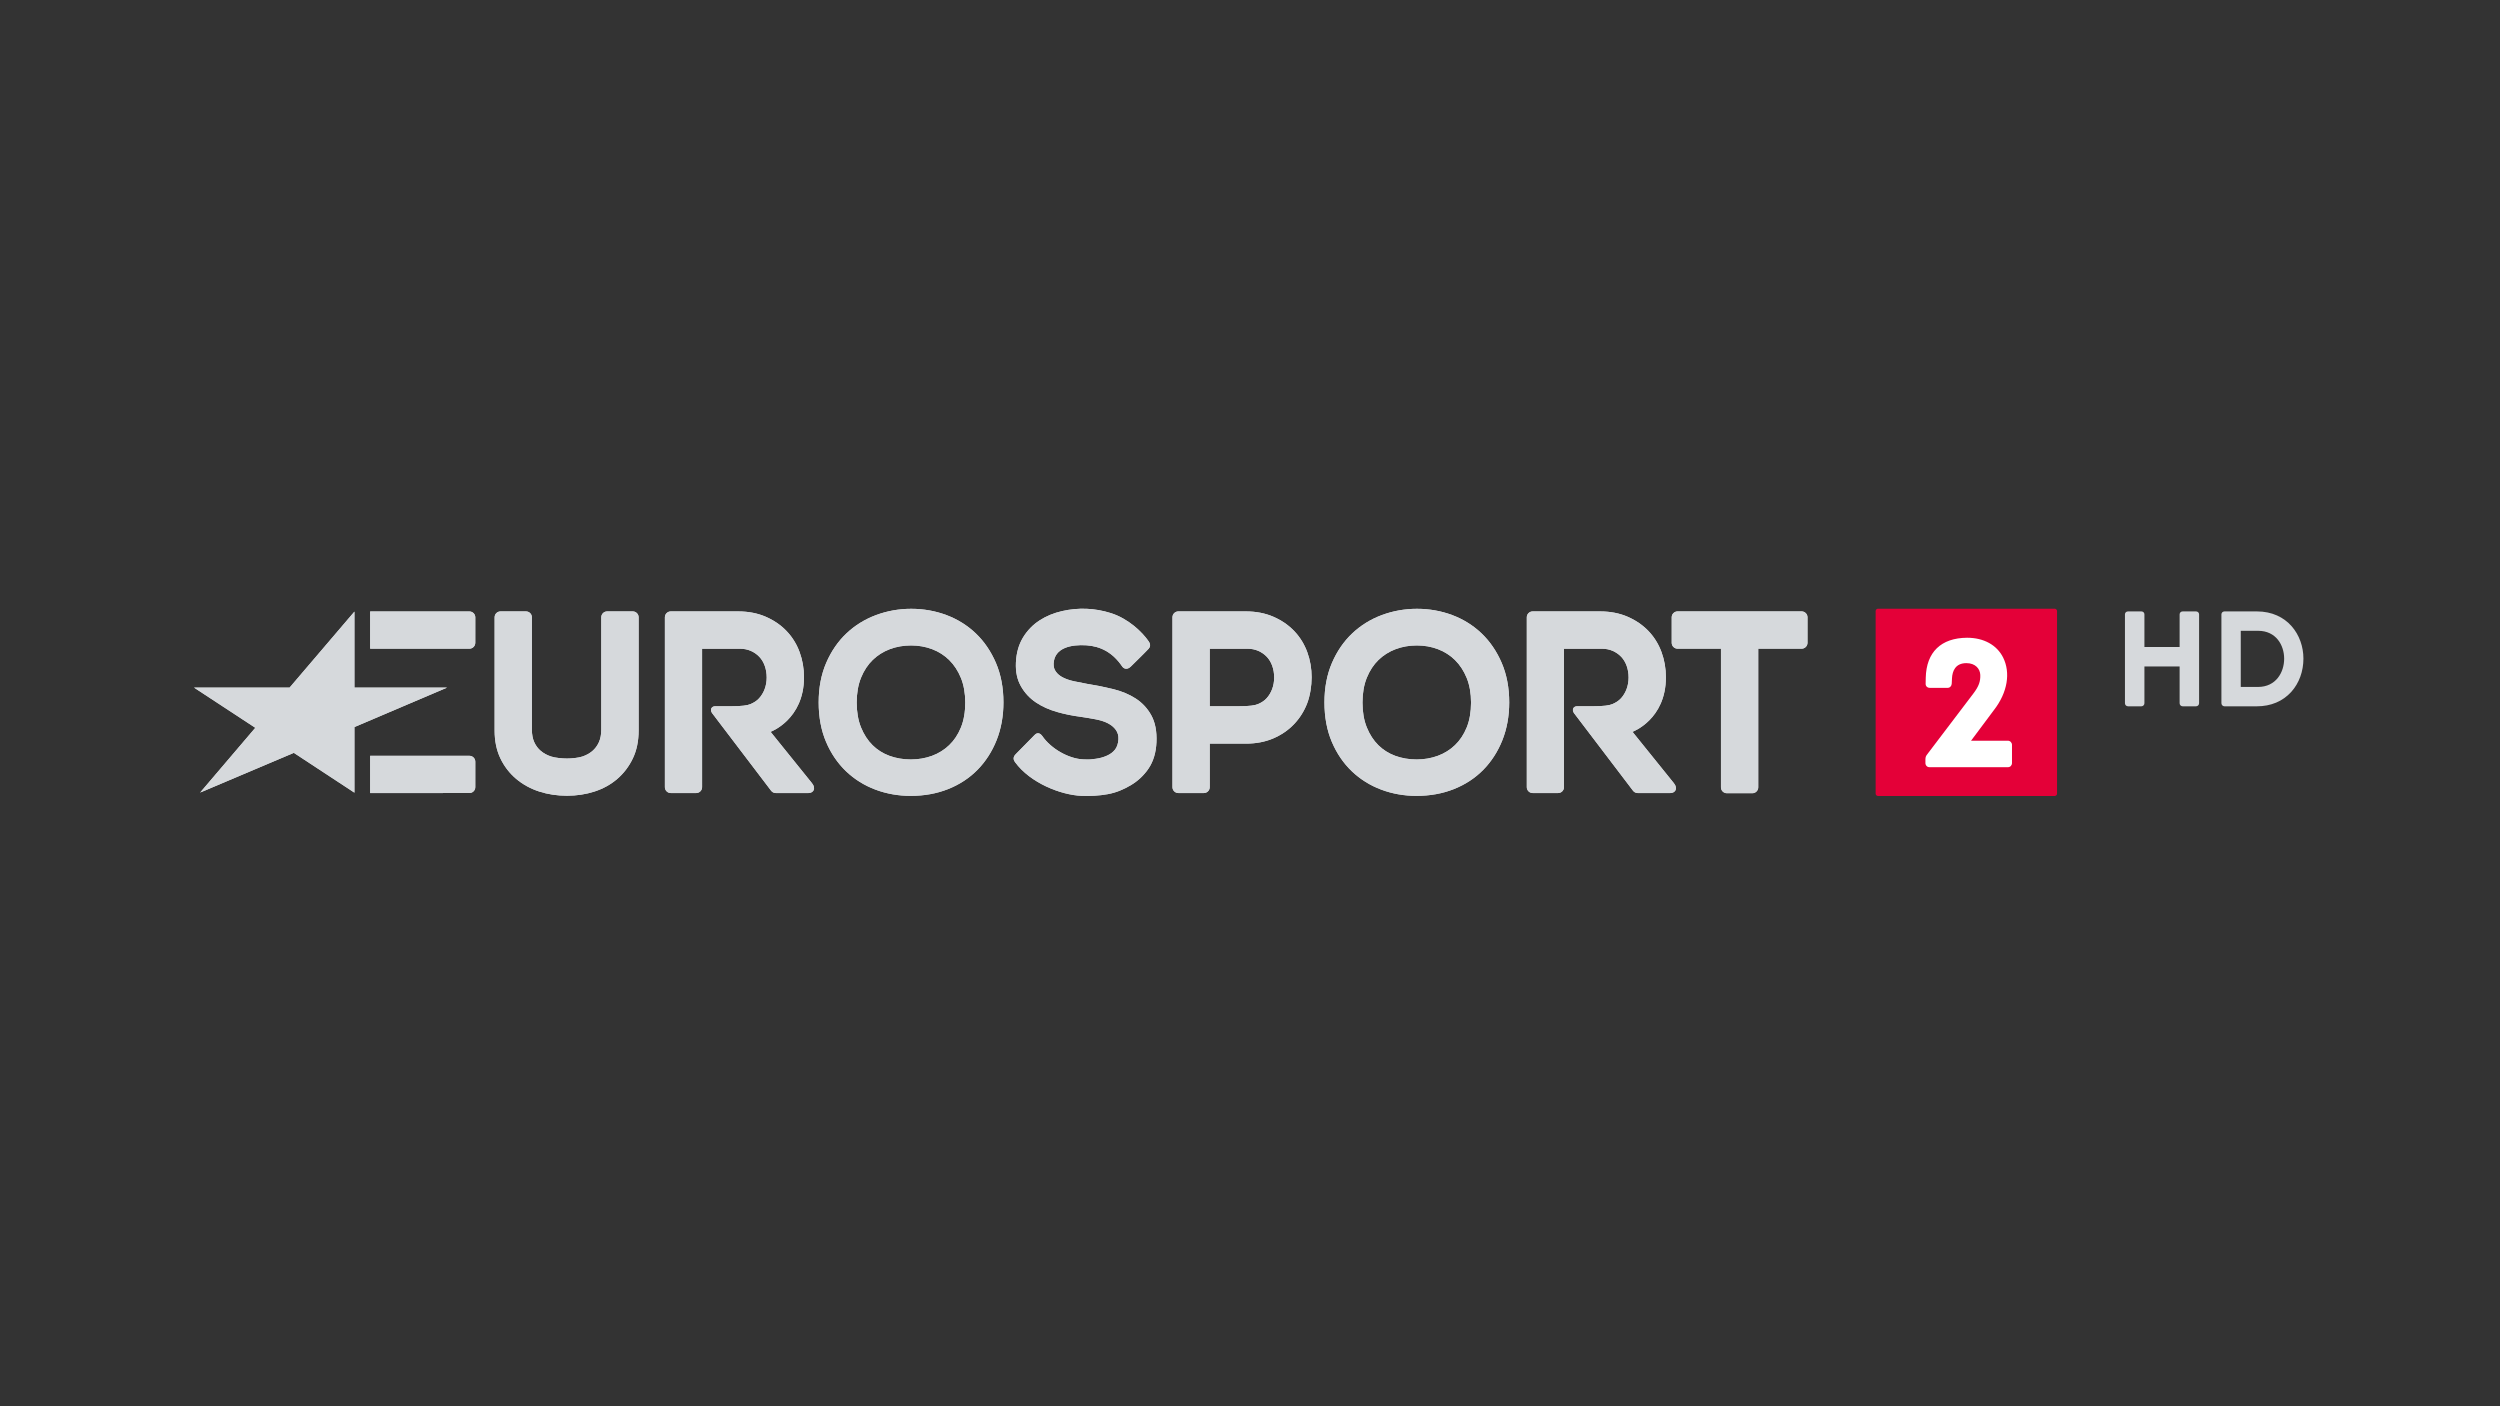 <?xml version="1.0" encoding="utf-8"?>
<!-- Generator: Adobe Illustrator 22.1.0, SVG Export Plug-In . SVG Version: 6.00 Build 0)  -->
<svg version="1.2" baseProfile="tiny" id="Layer_1" xmlns="http://www.w3.org/2000/svg" xmlns:xlink="http://www.w3.org/1999/xlink"
	 x="0px" y="0px" viewBox="0 0 1600 900" xml:space="preserve">
<rect x="0" y="0" width="1600" height="900" fill="#333333" stroke="none"/>
<g>
	<g id="XMLID_119_">
		<path id="XMLID_121_" fill="#E40038" d="M1314.993,509.42h-113.066c-0.839,0-1.519-0.68-1.519-1.519V391.101
			c0-0.839,0.68-1.519,1.519-1.519h113.066c0.839,0,1.519,0.68,1.519,1.519V507.9C1316.512,508.74,1315.832,509.42,1314.993,509.42z
			"/>
		<path id="XMLID_120_" fill="#FFFFFF" d="M1232.267,485.959v2.372c0,1.469,1.064,2.663,2.531,2.663h50.304h0.043
			c1.467,0,2.531-1.195,2.531-2.663v-11.635c0-1.344-1.105-2.644-2.636-2.644h-23.566l14.669-19.651
			c8.746-11.274,10.661-23.884,5.885-33.525c-4.003-8.084-12.422-12.719-23.118-12.719c-16.675,0.122-26.062,9.218-26.432,25.612
			l-0.075,3.891c0,1.578,1.144,2.569,2.729,2.569l11.32,0.004c1.47,0,2.571-1.153,2.652-2.649l0.169-3.563
			c0.245-4.387,2.04-9.615,9.22-9.615c5.817,0,8.73,3.705,8.88,7.485c0.163,4.172-0.865,7.304-4.508,12.07l-29.303,38.604
			C1232.707,483.604,1232.267,484.458,1232.267,485.959"/>
	</g>
	<g id="XMLID_19_">
		<g id="XMLID_63_">
			<g id="XMLID_64_">
				<polygon id="XMLID_84_" fill="#D6D9DC" points="226.838,507.318 188.043,481.825 128.079,507.241 163.39,465.794 
					124.191,440.075 185.324,440.075 226.838,391.418 226.838,440.075 286.089,440.075 226.838,465.317 				"/>
				<path id="XMLID_83_" fill="#D6D9DC" d="M300.427,415.16c2.076,0,3.761-1.688,3.761-3.764l0.007-16.295
					c0-2.075-1.688-3.763-3.763-3.763h-63.529v23.826L300.427,415.16z"/>
				<path id="XMLID_82_" fill="#D6D9DC" d="M300.427,507.539c2.076,0,3.761-1.687,3.761-3.763l0.007-16.295
					c0-2.076-1.688-3.763-3.763-3.763h-63.529v23.826L300.427,507.539z"/>
				<path id="XMLID_81_" fill="#D6D9DC" d="M1153.031,391.294h-79.369c-2.081,0-3.775,1.694-3.775,3.775v16.319
					c0,2.081,1.694,3.775,3.775,3.775h27.749v88.719c0,2.081,1.694,3.774,3.776,3.774h16.32c2.082,0,3.775-1.692,3.775-3.774
					v-88.719h27.749c2.081,0,3.772-1.694,3.772-3.775v-16.319C1156.803,392.987,1155.113,391.294,1153.031,391.294z"/>
				<path id="XMLID_78_" fill="#D6D9DC" d="M836.662,417.378c-1.88-5.122-4.69-9.663-8.349-13.499
					c-3.648-3.815-8.135-6.897-13.337-9.159c-5.219-2.268-11.159-3.419-17.653-3.419h-43.177c-2.081,0-3.775,1.694-3.775,3.774
					v108.699c0,2.084,1.694,3.776,3.775,3.776h16.313c2.083,0,3.775-1.692,3.775-3.776l-0.004-27.847h23.093
					c6.487,0,12.395-1.122,17.561-3.336c5.158-2.213,9.624-5.271,13.278-9.092c3.641-3.812,6.466-8.28,8.4-13.281
					c1.919-4.968,2.892-11.27,2.892-16.788C839.453,427.839,838.513,422.438,836.662,417.378z M814.159,441.044
					c-0.86,2.275-2.069,4.266-3.594,5.916c-1.505,1.633-3.226,2.663-5.286,3.587c-2.029,0.911-5.654,1.46-12.72,1.46h-18.33v-36.835
					h24.05c2.569,0,4.93,0.467,7.021,1.388c2.113,0.932,3.95,2.208,5.456,3.797c1.494,1.576,2.656,3.51,3.458,5.745
					c0.834,2.323,1.256,4.846,1.256,7.502C815.469,436.229,815.028,438.734,814.159,441.044z"/>
				<path id="XMLID_77_" fill="#D6D9DC" d="M674.326,424.674c-0.105,2.406,0.519,3.868,1.433,5.159
					c1.028,1.466,2.484,2.696,4.324,3.656c2.047,1.064,4.461,1.906,7.177,2.498c2.976,0.647,6.022,1.249,9.06,1.789
					c5.511,0.868,10.951,1.964,16.163,3.255c5.446,1.351,10.275,3.375,14.368,6.021c4.248,2.752,7.629,6.413,10.054,10.882
					c2.444,4.508,3.534,10.253,3.235,17.071c-0.29,6.621-1.987,12.275-5.048,16.816c-2.998,4.444-6.863,8.068-11.499,10.782
					c-4.542,2.658-9.024,4.621-14.577,5.656c-5.446,1.01-11.542,1.32-16.865,1.088c-13.216-0.58-32.726-8.168-42.515-21.562
					c-0.779-1.071-1.734-2.903,0.369-5.044c2.102-2.137,12.16-12.368,12.16-12.368c2.03-2.142,4.001-0.625,4.841,0.603
					c5.727,8.374,17.133,14.621,26.095,15.014c4.711,0.207,5.272,0.019,8.217-0.368c2.672-0.348,5.041-1.044,7.256-2.055
					c2.035-0.925,3.742-2.159,5.082-3.872c1.242-1.59,1.964-3.843,2.141-6.447c0.17-2.511-0.527-4.527-1.684-6.149
					c-1.262-1.769-3.005-3.128-5.093-4.212c-2.352-1.222-5.046-2-8.026-2.559c-3.194-0.598-6.375-1.129-9.456-1.574
					c-5.09-0.649-10.161-1.687-15.045-3.083c-5.05-1.441-9.569-3.478-13.429-6.057c-4.008-2.675-7.246-6.145-9.616-10.31
					c-2.425-4.265-3.536-9.103-3.271-15.214c0.269-6.153,1.8-11.56,4.547-16.08c2.715-4.469,6.28-8.149,10.6-10.951
					c4.218-2.736,9.081-4.745,14.446-5.964c10.429-2.366,20.864-1.971,31.206,1.303c11.148,3.529,20.095,12.087,24.223,18.148
					c0.758,1.112,1.509,2.869-0.102,4.686c-1.615,1.816-11.456,11.446-11.456,11.446c-2.124,2.03-4.295,1.558-5.499-0.215
					c-6.039-8.875-13.811-12.854-22.828-13.451C685.64,412.371,674.769,414.538,674.326,424.674z"/>
				<path id="XMLID_73_" fill="#D6D9DC" d="M624.496,405.36c-5.375-5.124-11.709-9.072-18.828-11.738
					c-7.068-2.645-14.644-3.986-22.516-3.986c-7.769,0-15.315,1.342-22.429,3.985c-7.172,2.661-13.558,6.609-18.98,11.728
					c-5.426,5.125-9.797,11.486-12.99,18.909c-3.194,7.417-4.813,15.91-4.813,25.243c0,9.433,1.591,17.949,4.73,25.31
					c3.137,7.373,7.453,13.708,12.825,18.831c5.366,5.12,11.702,9.068,18.831,11.737c7.067,2.647,14.643,3.986,22.515,3.986
					c8.618,0,16.661-1.455,23.903-4.326c7.288-2.885,13.629-7.039,18.847-12.342c5.193-5.275,9.309-11.662,12.232-18.983
					c2.908-7.295,4.385-15.441,4.385-24.214c0-9.326-1.619-17.82-4.812-25.245C634.2,416.838,629.861,410.48,624.496,405.36z
					 M614.975,465.608c-1.829,4.483-4.348,8.279-7.489,11.281c-3.147,3.01-6.843,5.31-10.988,6.836
					c-4.208,1.553-8.769,2.34-13.55,2.34c-4.889,0-9.502-0.788-13.711-2.34c-4.127-1.521-7.756-3.807-10.784-6.794
					c-3.055-3.01-5.533-6.82-7.368-11.324c-1.851-4.533-2.788-9.899-2.788-15.952c0-6.051,0.937-11.419,2.788-15.952
					c1.83-4.494,4.331-8.298,7.43-11.306c3.088-3.002,6.762-5.325,10.921-6.905c4.202-1.598,8.803-2.407,13.676-2.407
					c4.765,0,9.311,0.809,13.511,2.409c4.143,1.574,7.811,3.917,10.901,6.965c3.107,3.067,5.615,6.905,7.452,11.406
					c1.85,4.537,2.787,9.851,2.787,15.79C617.762,455.705,616.825,461.072,614.975,465.608z"/>
				<path id="XMLID_70_" fill="#D6D9DC" d="M948.195,405.36c-5.375-5.124-11.709-9.072-18.828-11.738
					c-7.068-2.645-14.645-3.986-22.516-3.986c-7.77,0-15.315,1.342-22.429,3.985c-7.172,2.661-13.558,6.609-18.98,11.728
					c-5.426,5.125-9.797,11.486-12.99,18.909c-3.194,7.417-4.813,15.91-4.813,25.243c0,9.433,1.591,17.949,4.73,25.31
					c3.137,7.373,7.453,13.708,12.825,18.831c5.367,5.12,11.702,9.068,18.831,11.737c7.067,2.647,14.643,3.986,22.515,3.986
					c8.618,0,16.661-1.455,23.903-4.326c7.288-2.885,13.629-7.039,18.847-12.342c5.193-5.275,9.309-11.662,12.232-18.983
					c2.908-7.295,4.385-15.441,4.385-24.214c0-9.326-1.619-17.82-4.812-25.245C957.899,416.838,953.56,410.48,948.195,405.36z
					 M938.674,465.608c-1.829,4.483-4.348,8.279-7.489,11.281c-3.147,3.01-6.843,5.31-10.988,6.836
					c-4.208,1.553-8.769,2.34-13.55,2.34c-4.889,0-9.502-0.788-13.711-2.34c-4.127-1.521-7.756-3.807-10.784-6.794
					c-3.054-3.01-5.533-6.82-7.368-11.324c-1.851-4.533-2.788-9.899-2.788-15.952c0-6.051,0.937-11.419,2.788-15.952
					c1.83-4.494,4.331-8.298,7.43-11.306c3.088-3.002,6.762-5.325,10.92-6.905c4.202-1.598,8.803-2.407,13.676-2.407
					c4.765,0,9.311,0.809,13.511,2.409c4.143,1.574,7.811,3.917,10.901,6.965c3.107,3.067,5.615,6.905,7.452,11.406
					c1.85,4.537,2.787,9.851,2.787,15.79C941.46,455.705,940.523,461.072,938.674,465.608z"/>
				<path id="XMLID_69_" fill="#D6D9DC" d="M404.957,391.299h-16.37c-2.081,0-3.775,1.694-3.775,3.775v71.953
					c0,3.068-0.513,5.757-1.527,7.994c-1.008,2.224-2.4,4.109-4.142,5.601c-1.794,1.538-3.957,2.734-6.425,3.557
					c-2.548,0.849-6.848,1.279-9.843,1.279c-3.008,0-7.551-0.433-10.156-1.288c-2.527-0.825-4.744-2.028-6.592-3.576
					c-1.778-1.488-3.186-3.361-4.188-5.572c-1.013-2.24-1.527-4.929-1.527-7.994v-71.953c0-2.081-1.694-3.775-3.775-3.775h-16.312
					c-2.081,0-3.775,1.694-3.775,3.775v72.527c0,6.653,1.246,12.635,3.706,17.777c2.449,5.121,5.861,9.543,10.142,13.142
					c4.243,3.564,9.215,6.283,14.777,8.08c5.484,1.769,11.438,2.667,17.699,2.667c6.156,0,12.058-0.897,17.543-2.667
					c5.578-1.803,10.509-4.533,14.658-8.113c4.16-3.591,7.507-8.002,9.948-13.109c2.46-5.15,3.706-11.131,3.706-17.777v-72.527
					C408.731,392.993,407.038,391.299,404.957,391.299z"/>
				<path id="XMLID_67_" fill="#D6D9DC" d="M519.668,501.234l-26.502-32.876c0,0,21.398-7.786,21.398-34.927
					c0-5.591-0.94-10.992-2.791-16.052c-1.88-5.122-4.69-9.663-8.349-13.499c-3.648-3.815-8.135-6.897-13.337-9.159
					c-5.219-2.268-11.159-3.419-17.654-3.419h-43.132c-2.081,0-3.775,1.694-3.775,3.774v108.699c0,2.084,1.694,3.776,3.775,3.776
					h16.268c2.083,0,3.775-1.692,3.775-3.776l-0.004-88.601h24.156c2.569,0,4.93,0.467,7.021,1.388
					c2.113,0.932,3.95,2.208,5.456,3.797c1.494,1.576,2.656,3.51,3.458,5.745c0.834,2.323,1.256,4.846,1.256,7.502
					c0,2.625-0.442,5.13-1.31,7.44c-0.86,2.275-2.069,4.266-3.594,5.916c-1.505,1.633-3.226,2.663-5.286,3.587
					c-2.029,0.911-5.654,1.46-12.72,1.46c0,0-8.103,0-10.105,0c-2.001,0-3.535,1.8-2.003,4.273l37.779,49.691
					c0.703,0.988,1.851,1.582,3.071,1.582h20.861C520.452,507.552,522.501,504.728,519.668,501.234z"/>
				<path id="XMLID_65_" fill="#D6D9DC" d="M1071.286,501.234l-26.502-32.876c0,0,21.398-7.786,21.398-34.927
					c0-5.591-0.94-10.992-2.791-16.052c-1.88-5.122-4.69-9.663-8.349-13.499c-3.648-3.815-8.135-6.897-13.337-9.159
					c-5.219-2.268-11.159-3.419-17.653-3.419h-43.132c-2.081,0-3.775,1.694-3.775,3.774v108.699c0,2.084,1.694,3.776,3.775,3.776
					h16.268c2.083,0,3.775-1.692,3.775-3.776l-0.004-88.601h24.156c2.569,0,4.93,0.467,7.021,1.388
					c2.113,0.932,3.95,2.208,5.456,3.797c1.493,1.576,2.656,3.51,3.457,5.745c0.834,2.323,1.256,4.846,1.256,7.502
					c0,2.625-0.442,5.13-1.31,7.44c-0.86,2.275-2.069,4.266-3.594,5.916c-1.505,1.633-3.226,2.663-5.286,3.587
					c-2.029,0.911-5.654,1.46-12.72,1.46c0,0-8.103,0-10.105,0c-2.001,0-3.535,1.8-2.003,4.273l37.779,49.691
					c0.703,0.988,1.851,1.582,3.071,1.582h20.861C1072.07,507.552,1074.118,504.728,1071.286,501.234z"/>
			</g>
		</g>
		<g id="XMLID_2_">
			<g id="XMLID_174_">
				<polygon id="XMLID_193_" fill="#D6D9DC" points="226.838,507.318 188.043,481.825 128.079,507.241 163.39,465.794 
					124.191,440.075 185.324,440.075 226.838,391.418 226.838,440.075 286.089,440.075 226.838,465.317 				"/>
				<path id="XMLID_192_" fill="#D6D9DC" d="M300.427,415.16c2.076,0,3.761-1.688,3.761-3.764l0.007-16.295
					c0-2.075-1.688-3.763-3.763-3.763h-63.529v23.826L300.427,415.16z"/>
				<path id="XMLID_191_" fill="#D6D9DC" d="M300.427,507.539c2.076,0,3.761-1.687,3.761-3.763l0.007-16.295
					c0-2.076-1.688-3.763-3.763-3.763h-63.529v23.826L300.427,507.539z"/>
				<path id="XMLID_190_" fill="#D6D9DC" d="M1153.031,391.294h-79.369c-2.081,0-3.775,1.694-3.775,3.775v16.319
					c0,2.081,1.694,3.775,3.775,3.775h27.749v88.719c0,2.081,1.694,3.774,3.776,3.774h16.32c2.082,0,3.775-1.692,3.775-3.774
					v-88.719h27.749c2.081,0,3.772-1.694,3.772-3.775v-16.319C1156.803,392.987,1155.113,391.294,1153.031,391.294z"/>
				<path id="XMLID_187_" fill="#D6D9DC" d="M836.662,417.378c-1.88-5.122-4.69-9.663-8.349-13.499
					c-3.648-3.815-8.135-6.897-13.337-9.159c-5.219-2.268-11.159-3.419-17.653-3.419h-43.177c-2.081,0-3.775,1.694-3.775,3.774
					v108.699c0,2.084,1.694,3.776,3.775,3.776h16.313c2.083,0,3.775-1.692,3.775-3.776l-0.004-27.847h23.093
					c6.487,0,12.395-1.122,17.561-3.336c5.158-2.213,9.624-5.271,13.278-9.092c3.641-3.812,6.466-8.28,8.4-13.281
					c1.919-4.968,2.892-11.27,2.892-16.788C839.453,427.839,838.513,422.438,836.662,417.378z M814.159,441.044
					c-0.86,2.275-2.069,4.266-3.594,5.916c-1.505,1.633-3.226,2.663-5.286,3.587c-2.029,0.911-5.654,1.46-12.72,1.46h-18.33v-36.835
					h24.05c2.569,0,4.93,0.467,7.021,1.388c2.113,0.932,3.95,2.208,5.456,3.797c1.494,1.576,2.656,3.51,3.458,5.745
					c0.834,2.323,1.256,4.846,1.256,7.502C815.469,436.229,815.028,438.734,814.159,441.044z"/>
				<path id="XMLID_186_" fill="#D6D9DC" d="M674.326,424.674c-0.105,2.406,0.519,3.868,1.433,5.159
					c1.028,1.466,2.484,2.696,4.324,3.656c2.047,1.064,4.461,1.906,7.177,2.498c2.976,0.647,6.022,1.249,9.06,1.789
					c5.511,0.868,10.951,1.964,16.163,3.255c5.446,1.351,10.275,3.375,14.368,6.021c4.248,2.752,7.629,6.413,10.054,10.882
					c2.444,4.508,3.534,10.253,3.235,17.071c-0.29,6.621-1.987,12.275-5.048,16.816c-2.998,4.444-6.863,8.068-11.499,10.782
					c-4.542,2.658-9.024,4.621-14.577,5.656c-5.446,1.01-11.542,1.32-16.865,1.088c-13.216-0.58-32.726-8.168-42.515-21.562
					c-0.779-1.071-1.734-2.903,0.369-5.044c2.102-2.137,12.16-12.368,12.16-12.368c2.03-2.142,4.001-0.625,4.841,0.603
					c5.727,8.374,17.133,14.621,26.095,15.014c4.711,0.207,5.272,0.019,8.217-0.368c2.672-0.348,5.041-1.044,7.256-2.055
					c2.035-0.925,3.742-2.159,5.082-3.872c1.242-1.59,1.964-3.843,2.141-6.447c0.17-2.511-0.527-4.527-1.684-6.149
					c-1.262-1.769-3.005-3.128-5.093-4.212c-2.352-1.222-5.046-2-8.026-2.559c-3.194-0.598-6.375-1.129-9.456-1.574
					c-5.09-0.649-10.161-1.687-15.045-3.083c-5.05-1.441-9.569-3.478-13.429-6.057c-4.008-2.675-7.246-6.145-9.616-10.31
					c-2.425-4.265-3.536-9.103-3.271-15.214c0.269-6.153,1.8-11.56,4.547-16.08c2.715-4.469,6.28-8.149,10.6-10.951
					c4.218-2.736,9.081-4.745,14.446-5.964c10.429-2.366,20.864-1.971,31.206,1.303c11.148,3.529,20.095,12.087,24.223,18.148
					c0.758,1.112,1.509,2.869-0.102,4.686c-1.615,1.816-11.456,11.446-11.456,11.446c-2.124,2.03-4.295,1.558-5.499-0.215
					c-6.039-8.875-13.811-12.854-22.828-13.451C685.64,412.371,674.769,414.538,674.326,424.674z"/>
				<path id="XMLID_183_" fill="#D6D9DC" d="M624.496,405.36c-5.375-5.124-11.709-9.072-18.828-11.738
					c-7.068-2.645-14.644-3.986-22.516-3.986c-7.769,0-15.315,1.342-22.429,3.985c-7.172,2.661-13.558,6.609-18.98,11.728
					c-5.426,5.125-9.797,11.486-12.99,18.909c-3.194,7.417-4.813,15.91-4.813,25.243c0,9.433,1.591,17.949,4.73,25.31
					c3.137,7.373,7.453,13.708,12.825,18.831c5.366,5.12,11.702,9.068,18.831,11.737c7.067,2.647,14.643,3.986,22.515,3.986
					c8.618,0,16.661-1.455,23.903-4.326c7.288-2.885,13.629-7.039,18.847-12.342c5.193-5.275,9.309-11.662,12.232-18.983
					c2.908-7.295,4.385-15.441,4.385-24.214c0-9.326-1.619-17.82-4.812-25.245C634.2,416.838,629.861,410.48,624.496,405.36z
					 M614.975,465.608c-1.829,4.483-4.348,8.279-7.489,11.281c-3.147,3.01-6.843,5.31-10.988,6.836
					c-4.208,1.553-8.769,2.34-13.55,2.34c-4.889,0-9.502-0.788-13.711-2.34c-4.127-1.521-7.756-3.807-10.784-6.794
					c-3.055-3.01-5.533-6.82-7.368-11.324c-1.851-4.533-2.788-9.899-2.788-15.952c0-6.051,0.937-11.419,2.788-15.952
					c1.83-4.494,4.331-8.298,7.43-11.306c3.088-3.002,6.762-5.325,10.921-6.905c4.202-1.598,8.803-2.407,13.676-2.407
					c4.765,0,9.311,0.809,13.511,2.409c4.143,1.574,7.811,3.917,10.901,6.965c3.107,3.067,5.615,6.905,7.452,11.406
					c1.85,4.537,2.787,9.851,2.787,15.79C617.762,455.705,616.825,461.072,614.975,465.608z"/>
				<path id="XMLID_180_" fill="#D6D9DC" d="M948.195,405.36c-5.375-5.124-11.709-9.072-18.828-11.738
					c-7.068-2.645-14.645-3.986-22.516-3.986c-7.77,0-15.315,1.342-22.429,3.985c-7.172,2.661-13.558,6.609-18.98,11.728
					c-5.426,5.125-9.797,11.486-12.99,18.909c-3.194,7.417-4.813,15.91-4.813,25.243c0,9.433,1.591,17.949,4.73,25.31
					c3.137,7.373,7.453,13.708,12.825,18.831c5.367,5.12,11.702,9.068,18.831,11.737c7.067,2.647,14.643,3.986,22.515,3.986
					c8.618,0,16.661-1.455,23.903-4.326c7.288-2.885,13.629-7.039,18.847-12.342c5.193-5.275,9.309-11.662,12.232-18.983
					c2.908-7.295,4.385-15.441,4.385-24.214c0-9.326-1.619-17.82-4.812-25.245C957.899,416.838,953.56,410.48,948.195,405.36z
					 M938.674,465.608c-1.829,4.483-4.348,8.279-7.489,11.281c-3.147,3.01-6.843,5.31-10.988,6.836
					c-4.208,1.553-8.769,2.34-13.55,2.34c-4.889,0-9.502-0.788-13.711-2.34c-4.127-1.521-7.756-3.807-10.784-6.794
					c-3.054-3.01-5.533-6.82-7.368-11.324c-1.851-4.533-2.788-9.899-2.788-15.952c0-6.051,0.937-11.419,2.788-15.952
					c1.83-4.494,4.331-8.298,7.43-11.306c3.088-3.002,6.762-5.325,10.92-6.905c4.202-1.598,8.803-2.407,13.676-2.407
					c4.765,0,9.311,0.809,13.511,2.409c4.143,1.574,7.811,3.917,10.901,6.965c3.107,3.067,5.615,6.905,7.452,11.406
					c1.85,4.537,2.787,9.851,2.787,15.79C941.46,455.705,940.523,461.072,938.674,465.608z"/>
				<path id="XMLID_179_" fill="#D6D9DC" d="M404.957,391.299h-16.37c-2.081,0-3.775,1.694-3.775,3.775v71.953
					c0,3.068-0.513,5.757-1.527,7.994c-1.008,2.224-2.4,4.109-4.142,5.601c-1.794,1.538-3.957,2.734-6.425,3.557
					c-2.548,0.849-6.848,1.279-9.843,1.279c-3.008,0-7.551-0.433-10.156-1.288c-2.527-0.825-4.744-2.028-6.592-3.576
					c-1.778-1.488-3.186-3.361-4.188-5.572c-1.013-2.24-1.527-4.929-1.527-7.994v-71.953c0-2.081-1.694-3.775-3.775-3.775h-16.312
					c-2.081,0-3.775,1.694-3.775,3.775v72.527c0,6.653,1.246,12.635,3.706,17.777c2.449,5.121,5.861,9.543,10.142,13.142
					c4.243,3.564,9.215,6.283,14.777,8.08c5.484,1.769,11.438,2.667,17.699,2.667c6.156,0,12.058-0.897,17.543-2.667
					c5.578-1.803,10.509-4.533,14.658-8.113c4.16-3.591,7.507-8.002,9.948-13.109c2.46-5.15,3.706-11.131,3.706-17.777v-72.527
					C408.731,392.993,407.038,391.299,404.957,391.299z"/>
				<path id="XMLID_177_" fill="#D6D9DC" d="M519.668,501.234l-26.502-32.876c0,0,21.398-7.786,21.398-34.927
					c0-5.591-0.94-10.992-2.791-16.052c-1.88-5.122-4.69-9.663-8.349-13.499c-3.648-3.815-8.135-6.897-13.337-9.159
					c-5.219-2.268-11.159-3.419-17.654-3.419h-43.132c-2.081,0-3.775,1.694-3.775,3.774v108.699c0,2.084,1.694,3.776,3.775,3.776
					h16.268c2.083,0,3.775-1.692,3.775-3.776l-0.004-88.601h24.156c2.569,0,4.93,0.467,7.021,1.388
					c2.113,0.932,3.95,2.208,5.456,3.797c1.494,1.576,2.656,3.51,3.458,5.745c0.834,2.323,1.256,4.846,1.256,7.502
					c0,2.625-0.442,5.13-1.31,7.44c-0.86,2.275-2.069,4.266-3.594,5.916c-1.505,1.633-3.226,2.663-5.286,3.587
					c-2.029,0.911-5.654,1.46-12.72,1.46c0,0-8.103,0-10.105,0c-2.001,0-3.535,1.8-2.003,4.273l37.779,49.691
					c0.703,0.988,1.851,1.582,3.071,1.582h20.861C520.452,507.552,522.501,504.728,519.668,501.234z"/>
				<path id="XMLID_175_" fill="#D6D9DC" d="M1071.286,501.234l-26.502-32.876c0,0,21.398-7.786,21.398-34.927
					c0-5.591-0.94-10.992-2.791-16.052c-1.88-5.122-4.69-9.663-8.349-13.499c-3.648-3.815-8.135-6.897-13.337-9.159
					c-5.219-2.268-11.159-3.419-17.653-3.419h-43.132c-2.081,0-3.775,1.694-3.775,3.774v108.699c0,2.084,1.694,3.776,3.775,3.776
					h16.268c2.083,0,3.775-1.692,3.775-3.776l-0.004-88.601h24.156c2.569,0,4.93,0.467,7.021,1.388
					c2.113,0.932,3.95,2.208,5.456,3.797c1.493,1.576,2.656,3.51,3.457,5.745c0.834,2.323,1.256,4.846,1.256,7.502
					c0,2.625-0.442,5.13-1.31,7.44c-0.86,2.275-2.069,4.266-3.594,5.916c-1.505,1.633-3.226,2.663-5.286,3.587
					c-2.029,0.911-5.654,1.46-12.72,1.46c0,0-8.103,0-10.105,0c-2.001,0-3.535,1.8-2.003,4.273l37.779,49.691
					c0.703,0.988,1.851,1.582,3.071,1.582h20.861C1072.07,507.552,1074.118,504.728,1071.286,501.234z"/>
			</g>
		</g>
	</g>
	<g id="XMLID_12_">
		<path id="XMLID_24_" fill="#D6D9DC" d="M1407.415,393.179c0-1.089-0.884-1.879-1.971-1.879h-8.513
			c-1.089,0-1.974,0.79-1.974,1.879v20.886h-22.531v-20.905c0-1.089-0.884-1.86-1.974-1.86h-8.51c-1.092,0-1.974,0.772-1.974,1.86
			v56.93l0,0c0,1.09,0.881,1.952,1.974,1.952h8.51c1.089,0,1.974-0.861,1.974-1.952v-23.568h22.531v23.568l0,0
			c0,1.09,0.884,1.952,1.974,1.952h8.513c1.087,0,1.971-0.861,1.971-1.952V393.179z"/>
		<path id="XMLID_13_" fill="#D6D9DC" d="M1434.083,439.646h11.021c11.516,0,16.759-9.366,16.759-18.07
			c0-8.701-5.218-17.863-16.678-17.863h-11.101V439.646z M1444.355,391.301c19.586,0,29.836,15.128,29.836,30.196
			c0,8.142-2.74,15.686-7.715,21.239c-5.467,6.105-13.118,9.307-22.121,9.307h-20.678c-1.089,0-1.972-0.899-1.972-1.988v-0.001
			v-56.86c0-1.089,0.883-1.892,1.972-1.892H1444.355z"/>
	</g>
</g>
</svg>
